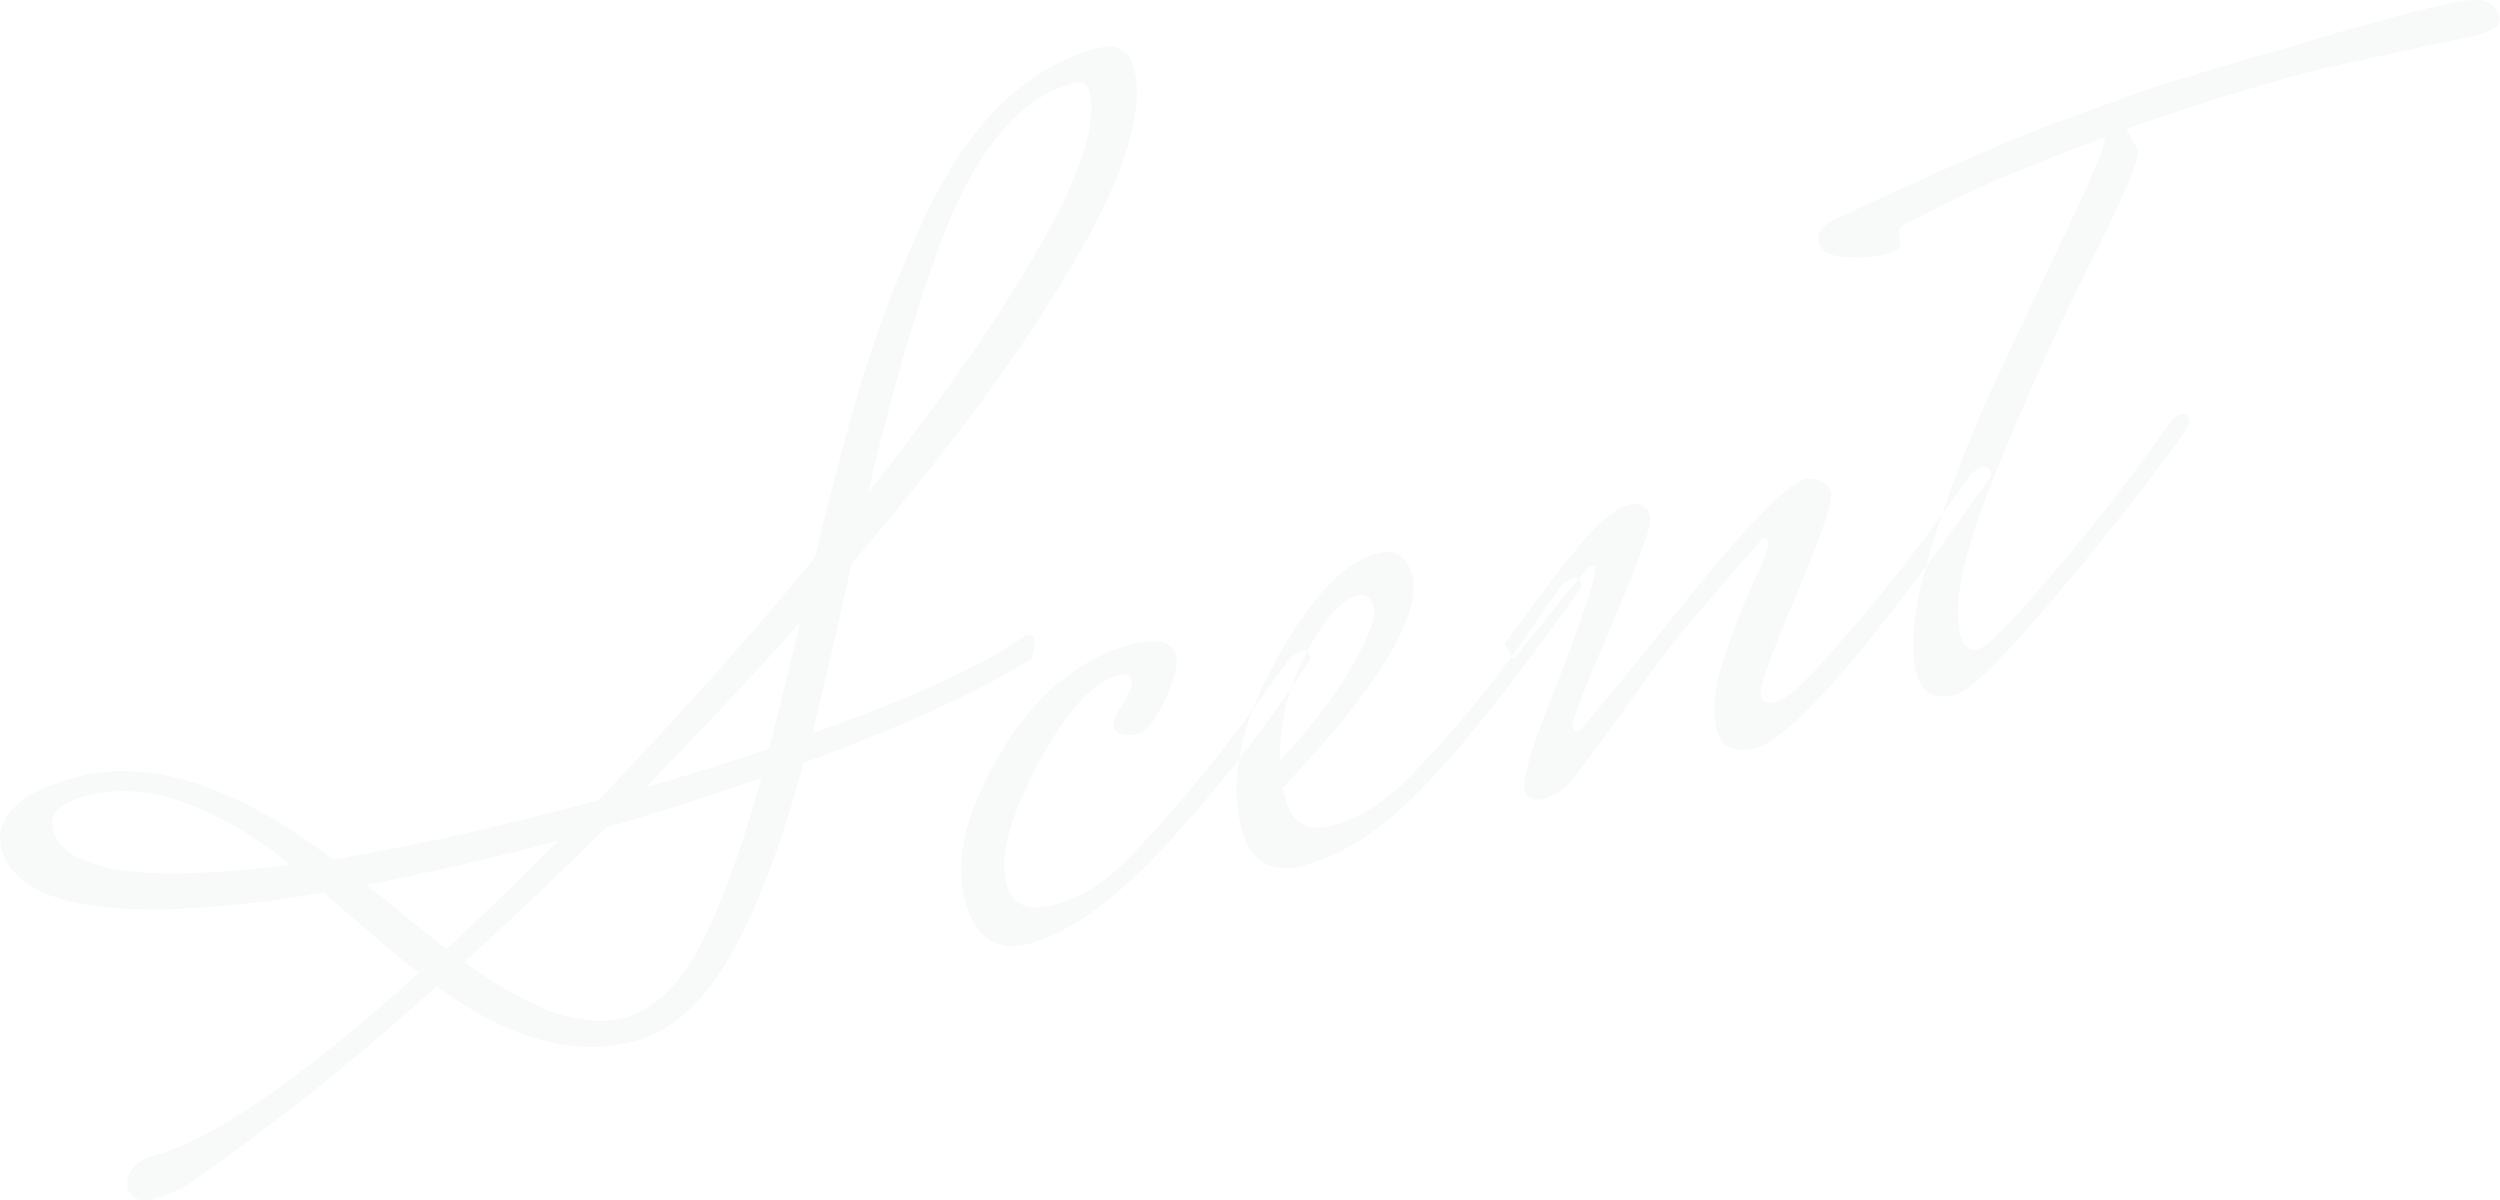 <svg xmlns="http://www.w3.org/2000/svg" width="348.38" height="167.22"><path d="M21.38 161.07a5.138 5.138 0 00-2.96 1.87 2.989 2.989 0 00-.63 2.57c.42 1.55 1.62 2.05 3.62 1.52a17.324 17.324 0 005.1-2.2 332.578 332.578 0 0034.33-27.42q14.985 11.07 27.59 7.68 7.845-2.1 13.47-12.14t10.07-26.63q21.135-7.815 31.71-14.46a5.05 5.05 0 00.44-2.68c-.16-.57-.44-.8-.85-.69l-.46.12q-8.58 6.12-29.64 13.58 1.95-7.485 5.52-23.68 19.965-23.235 30.83-41.72t8.46-27.44q-.99-3.7-5.15-2.6-15.825 4.245-25.23 26.31a170.508 170.508 0 00-7.68 20.53q-2.865 9.63-6.38 24.15-13.68 16.59-30.16 33.76l-1.69.45q-19.515 5.235-35.3 7.8-20.475-15.54-35.85-11.43-6.15 1.65-8.65 4.3a5.731 5.731 0 00-1.71 5.6q3.48 12.975 44.98 6.17 8.19 7.245 13.21 11.2-24.69 22.185-36.99 25.48zm84.72-52.68q-4.1 14.85-8.49 23.31-4.41 8.475-10.71 10.16-8.445 2.265-22.18-7.8 9.795-8.925 19.7-18.7 12.51-3.69 21.68-6.97zm45.68-95.73q1.74 6.495-6.77 21.45t-24.03 34.51q5.31-22.62 10.99-37.06 6.945-17.1 17.56-19.95c1.22-.33 1.98.03 2.25 1.05zM12.06 110.9q12.135-3.255 28.43 9.6-30.735 3.93-33.1-4.88c-.58-2.16.98-3.74 4.67-4.72zm39.06 12.39q12.705-2.415 26.07-5.99l.62-.17q-7.395 7.455-15.56 15.1-3.09-2.31-11.13-8.94zm56.03-18.99q-5.415 1.95-17.16 5.43 14.7-15.21 21.51-23-2.79 11.685-4.35 17.57zm69.37-8.15a202.977 202.977 0 01-18.47 22.67q-5.37 5.745-10.99 7.25t-6.77-2.82q-1.53-5.715 4.28-16.64 5.8-10.9 11.14-12.51 1.7-.45 1.98.63.3 1.08-1.7 4.1a4.157 4.157 0 00-.84 2.38c.24.93 1.28 1.31 3.11 1.16q2.295-.63 4.17-5.02t1.5-5.78a2.91 2.91 0 00-1.43-1.94c-.7-.36-2.2-.34-4.51.05q-11.385 3.06-18.57 15.25t-5.02 20.31q2.175 8.115 8.94 6.3 8.61-2.31 19.32-13.96a199.3 199.3 0 0019.96-25.72l-.08-.31a.9.9 0 00-1.14-.85 4.241 4.241 0 00-1.86 1.33zm37.88-9.99a157.254 157.254 0 01-18.09 22.24q-5.19 5.2-10.5 6.62-5.3 1.425-6.67-3.67l-.41-1.55q19.665-20.67 18.15-29.38-1.155-4.32-5-3.3-6.915 1.86-14.22 15.16t-4.62 23.35c1.22 4.54 4.13 6.18 8.74 4.95q8.61-2.31 17.43-11.8t21.25-27.06l-.08-.31a.921.921 0 00-1.21-.83 3.584 3.584 0 00-1.8 1.31zm-22.98-1.54q.555 2.085-3.17 8.47a69.5 69.5 0 01-9.9 12.84 30.527 30.527 0 013.67-14.9q3.765-7.14 7.15-8.05c1.13-.3 1.88.25 2.25 1.64zm85.94-18.81a.849.849 0 00-1.17-.68 3.732 3.732 0 00-1.79 1.31l-2.64 3.69a243.58 243.58 0 01-17.02 21.29q-5.19 5.865-7.11 6.38c-1.28.34-2.04.05-2.29-.88s1.41-5.59 4.98-14 5.18-13.24 4.85-14.47a2.391 2.391 0 00-1.43-1.36 3.361 3.361 0 00-2.31-.29q-3.69.99-17.34 17.98t-14.18 17.13c-.36.1-.62-.13-.77-.7s1.68-5.31 5.5-14.23 5.58-13.89 5.3-14.92a2.142 2.142 0 00-3-1.68c-1.59.42-3.44 1.81-5.56 4.14s-6.03 7.41-11.73 15.23l1.23 2.16q10.23-12.84 10.77-12.99c.36-.1.57-.04.62.16q.375 1.4-4.86 15.05-5.55 13.755-4.96 15.91c.33 1.24 1.21 1.66 2.65 1.28a7.23 7.23 0 003.66-2.31q1.515-1.725 6.26-8.3t6.86-9.46q2.1-2.88 13.83-16.29c.31-.09.53.13.67.65s-.54 2.38-2.04 5.59a94.624 94.624 0 00-4.19 10.82q-1.935 5.985-.94 9.69t5.45 2.52q7.68-2.07 32.83-37.95zm70.96-63.4a3.01 3.01 0 00-2.79-2.4q-2.205-.24-11.5 2.25T317.9 6.91c-1.54.42-4.52 1.27-8.95 2.57s-7.68 2.3-9.73 3.02-6.19 2.21-12.39 4.48-16.53 6.78-30.98 13.52q-2.91 1.44-2.41 3.29c.33 1.24 1.64 1.91 3.92 2.02a18.379 18.379 0 005.57-.42c1.43-.38 2.07-.88 1.9-1.5-.38-1.44-.18-2.33.61-2.65l2.91-1.44q8.49-4.59 24.98-10.67-.12 2.025-4.91 12.08-4.8 10.08-10.1 21.34a183.05 183.05 0 00-9.06 23.38q-3.75 12.12-2.18 17.98 1.08 4.02 5.53 2.83 2.625-.7 10.86-10.2 8.25-9.495 15.26-18.67t6.4-9l-.12-.46a.8.8 0 00-1.02-.73 3.521 3.521 0 00-1.64 1.27l-2.63 3.69q-7.575 10.47-17.18 21.33-5.145 6.015-6.91 6.49c-1.18.32-1.99-.35-2.43-2q-1.695-6.33 4.75-22.22t13.44-29.78q6.99-13.875 6.53-15.58l-1.6-2.88q13.08-4.665 26.61-8.29L345.2 4.9c2.35-.63 3.4-1.46 3.12-2.49z" fill="#6b7985" fill-rule="evenodd" opacity=".05"/></svg>